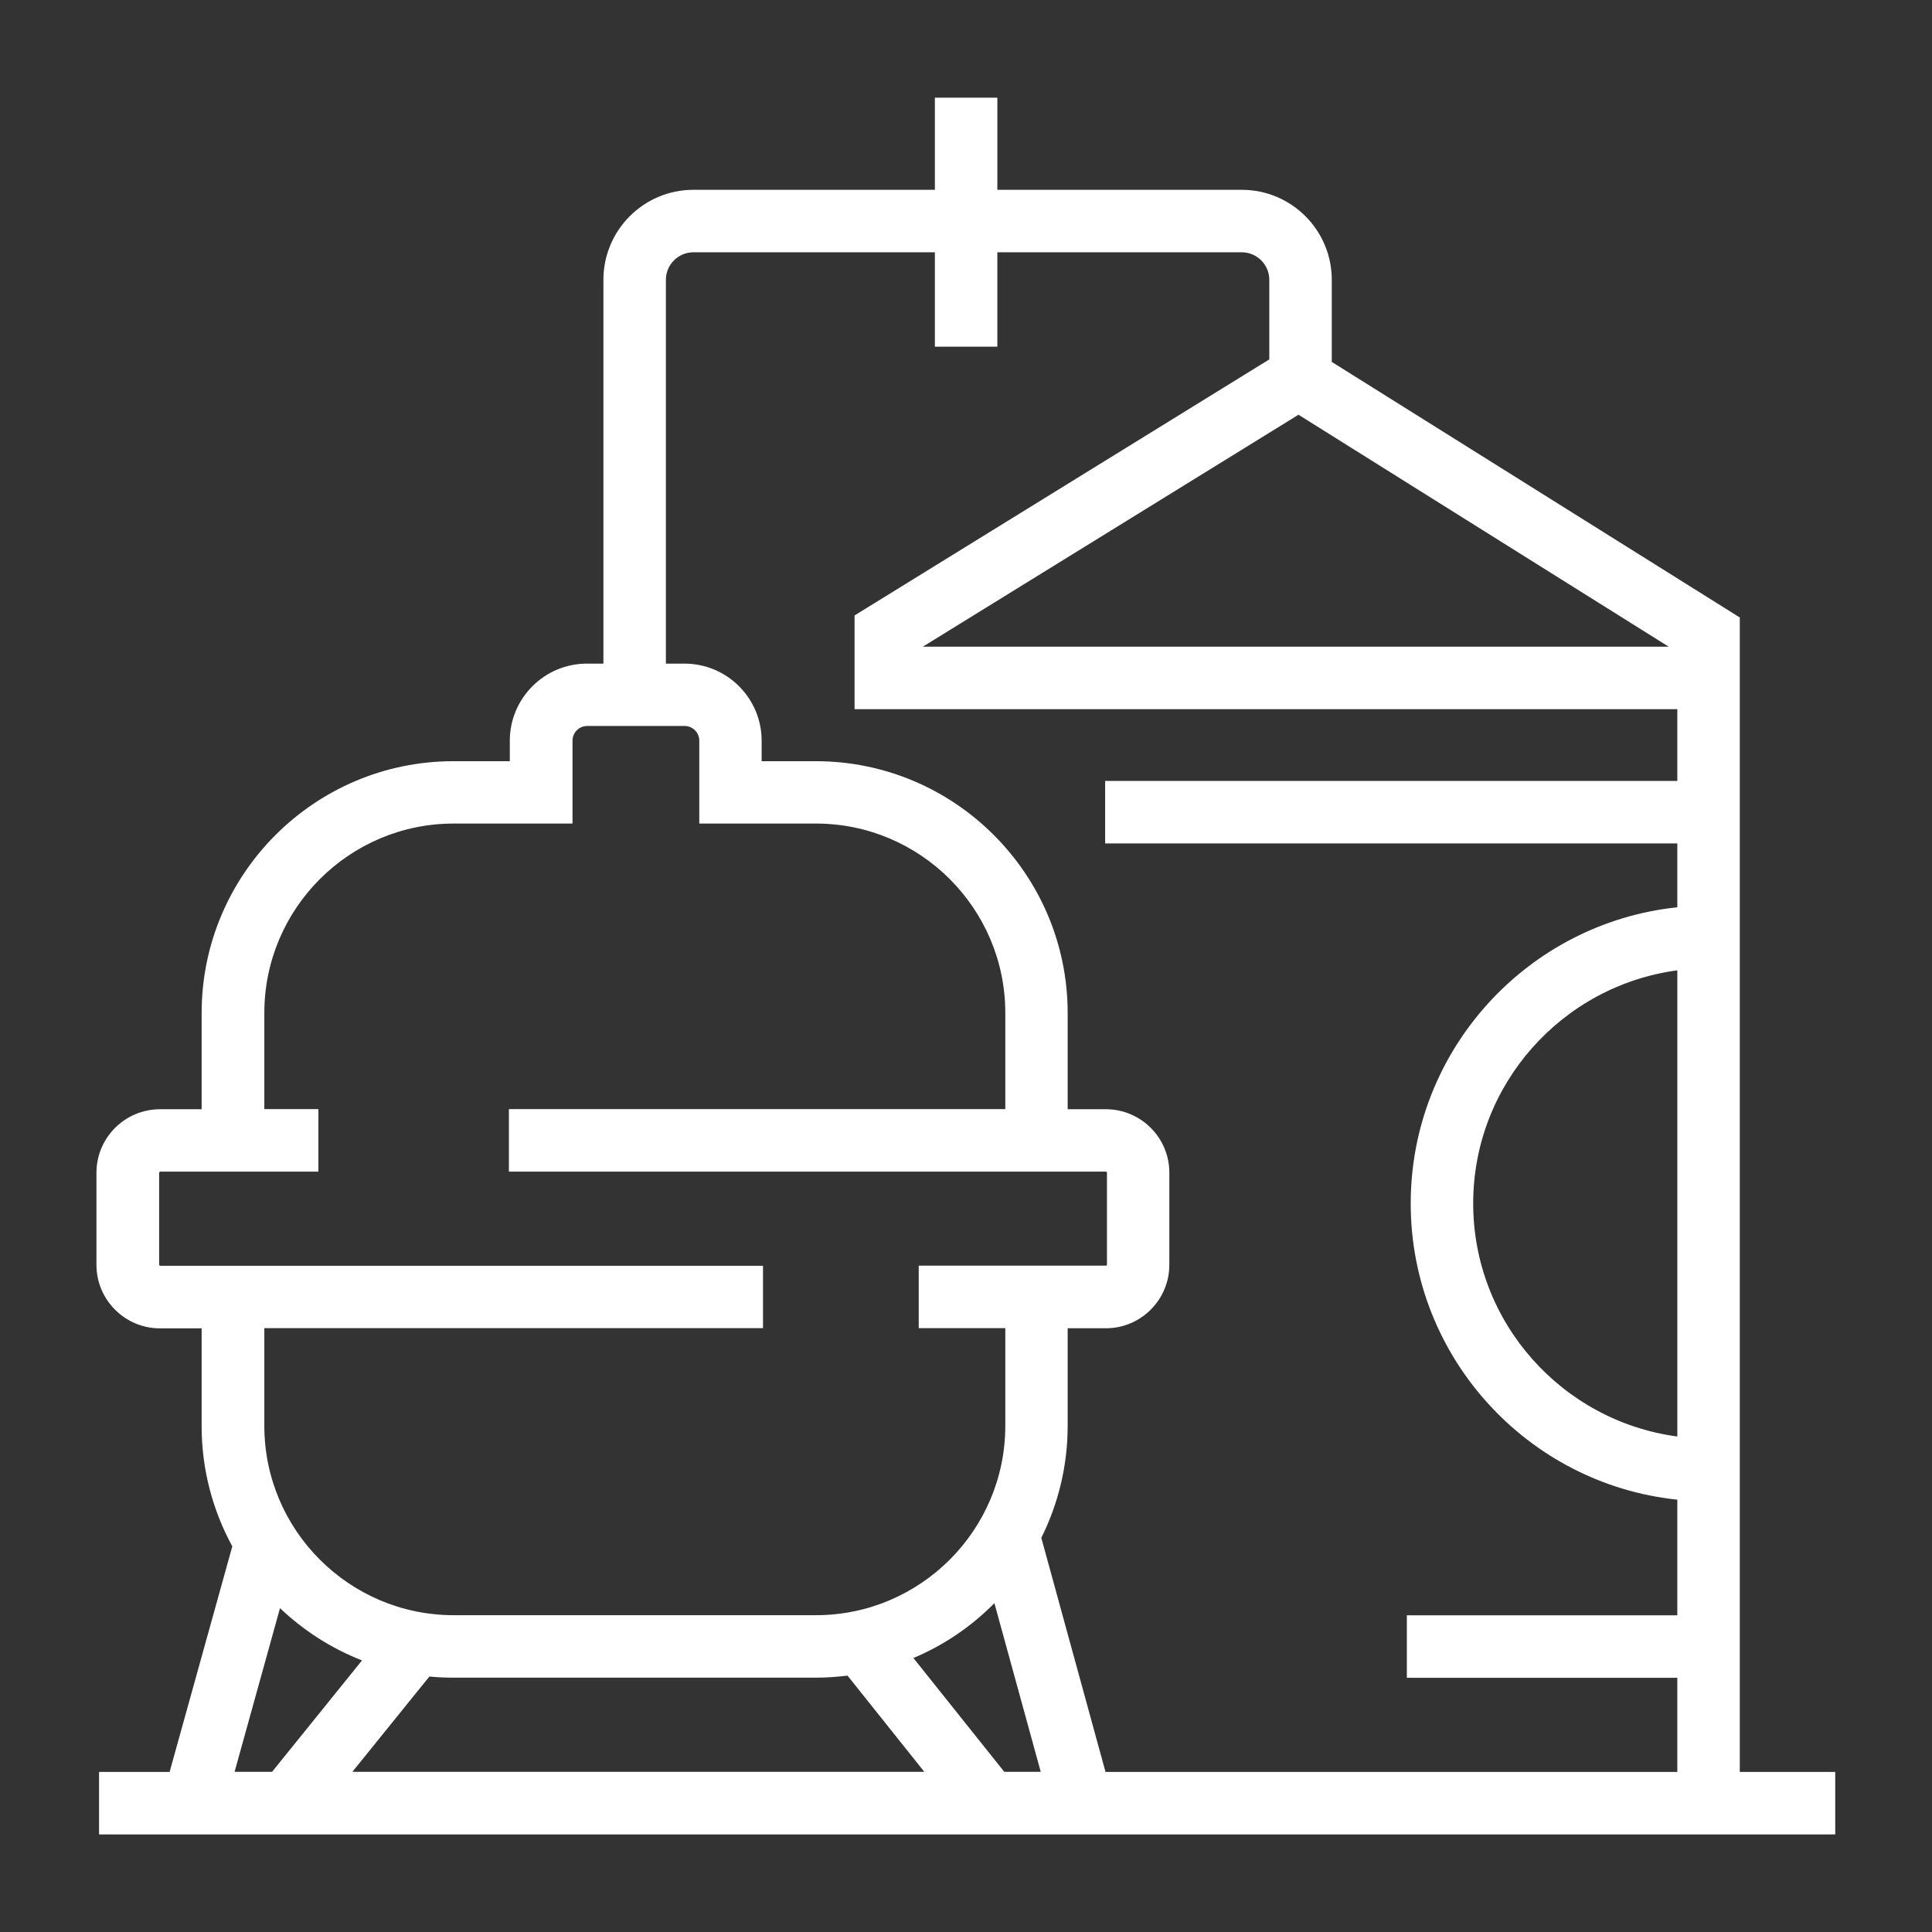 <?xml version="1.0" encoding="UTF-8"?><svg id="ikonit" xmlns="http://www.w3.org/2000/svg" viewBox="0 0 170.08 170.08"><rect x="0" y="0" width="170.08" height="170.08" fill="#333333" stroke="none"/><defs><style>.cls-1{fill:#fff;}</style></defs><path class="cls-1" d="M153.16,155.98V54.36l-35.92-22.5v-7.23c0-4.37-3.55-7.92-7.92-7.92h-21.52v-8.11h-5.5v8.11h-21.26c-4.37,0-7.92,3.55-7.92,7.92v33.79h-1.45c-3.74,0-6.79,3.04-6.79,6.79v1.8h-4.96c-12.22,0-22.17,9.94-22.17,22.17v8.47h-3.67c-3.08,0-5.59,2.51-5.59,5.59v8.11c0,3.08,2.51,5.59,5.59,5.59h3.67v8.6c0,3.83.98,7.44,2.7,10.59l-5.52,19.86h-6.21v5.5h152.84v-5.5h-8.42ZM147.66,126.46c-10.13-1.35-17.97-10.03-17.97-20.52s7.84-19.16,17.97-20.52v41.03ZM114.31,36.51l32.59,20.42h-65.66l33.07-20.42ZM67.17,116.93v-5.5H14.1s-.09-.04-.09-.09v-8.11s.04-.09.09-.09h13.93v-5.5h-4.76v-8.47c0-9.19,7.48-16.67,16.67-16.67h10.46v-7.3c0-.71.58-1.29,1.29-1.29h8.58c.71,0,1.29.58,1.29,1.29v7.3h10.27c9.19,0,16.67,7.48,16.67,16.67v8.47h-43.7v5.5h52.57s.08.04.08.08v8.12s-.04.08-.08.08h-16.49v5.5h7.62v8.6c0,9.19-7.48,16.67-16.67,16.67h-31.89c-9.19,0-16.67-7.48-16.67-16.67v-8.6h43.91ZM20.65,155.98l4-14.41c2.07,1.97,4.52,3.55,7.22,4.6l-7.92,9.81h-3.3ZM31.02,155.98l6.78-8.39c.7.07,1.41.1,2.13.1h31.89c.95,0,1.87-.07,2.79-.18l6.76,8.47H31.02ZM88.41,155.98l-8-10.02c2.69-1.13,5.11-2.78,7.13-4.83l4.08,14.85h-3.21ZM97.32,155.98l-5.65-20.6c1.48-2.97,2.32-6.32,2.32-9.85v-8.6h3.37c3.08,0,5.58-2.51,5.58-5.58v-8.12c0-3.08-2.51-5.58-5.58-5.58h-3.37v-8.47c0-12.22-9.94-22.17-22.17-22.17h-4.77v-1.8c0-3.74-3.04-6.79-6.79-6.79h-1.64V24.63c0-1.33,1.09-2.42,2.42-2.42h21.26v8.31h5.5v-8.31h21.52c1.33,0,2.42,1.09,2.42,2.42v7.01l-36.51,22.54v8.25h72.43v6.32h-50.37v5.5h50.37v5.62c-13.17,1.38-23.47,12.55-23.47,26.08s10.3,24.7,23.47,26.07v10.18h-23.81v5.5h23.81v8.29h-50.34Z"/></svg>